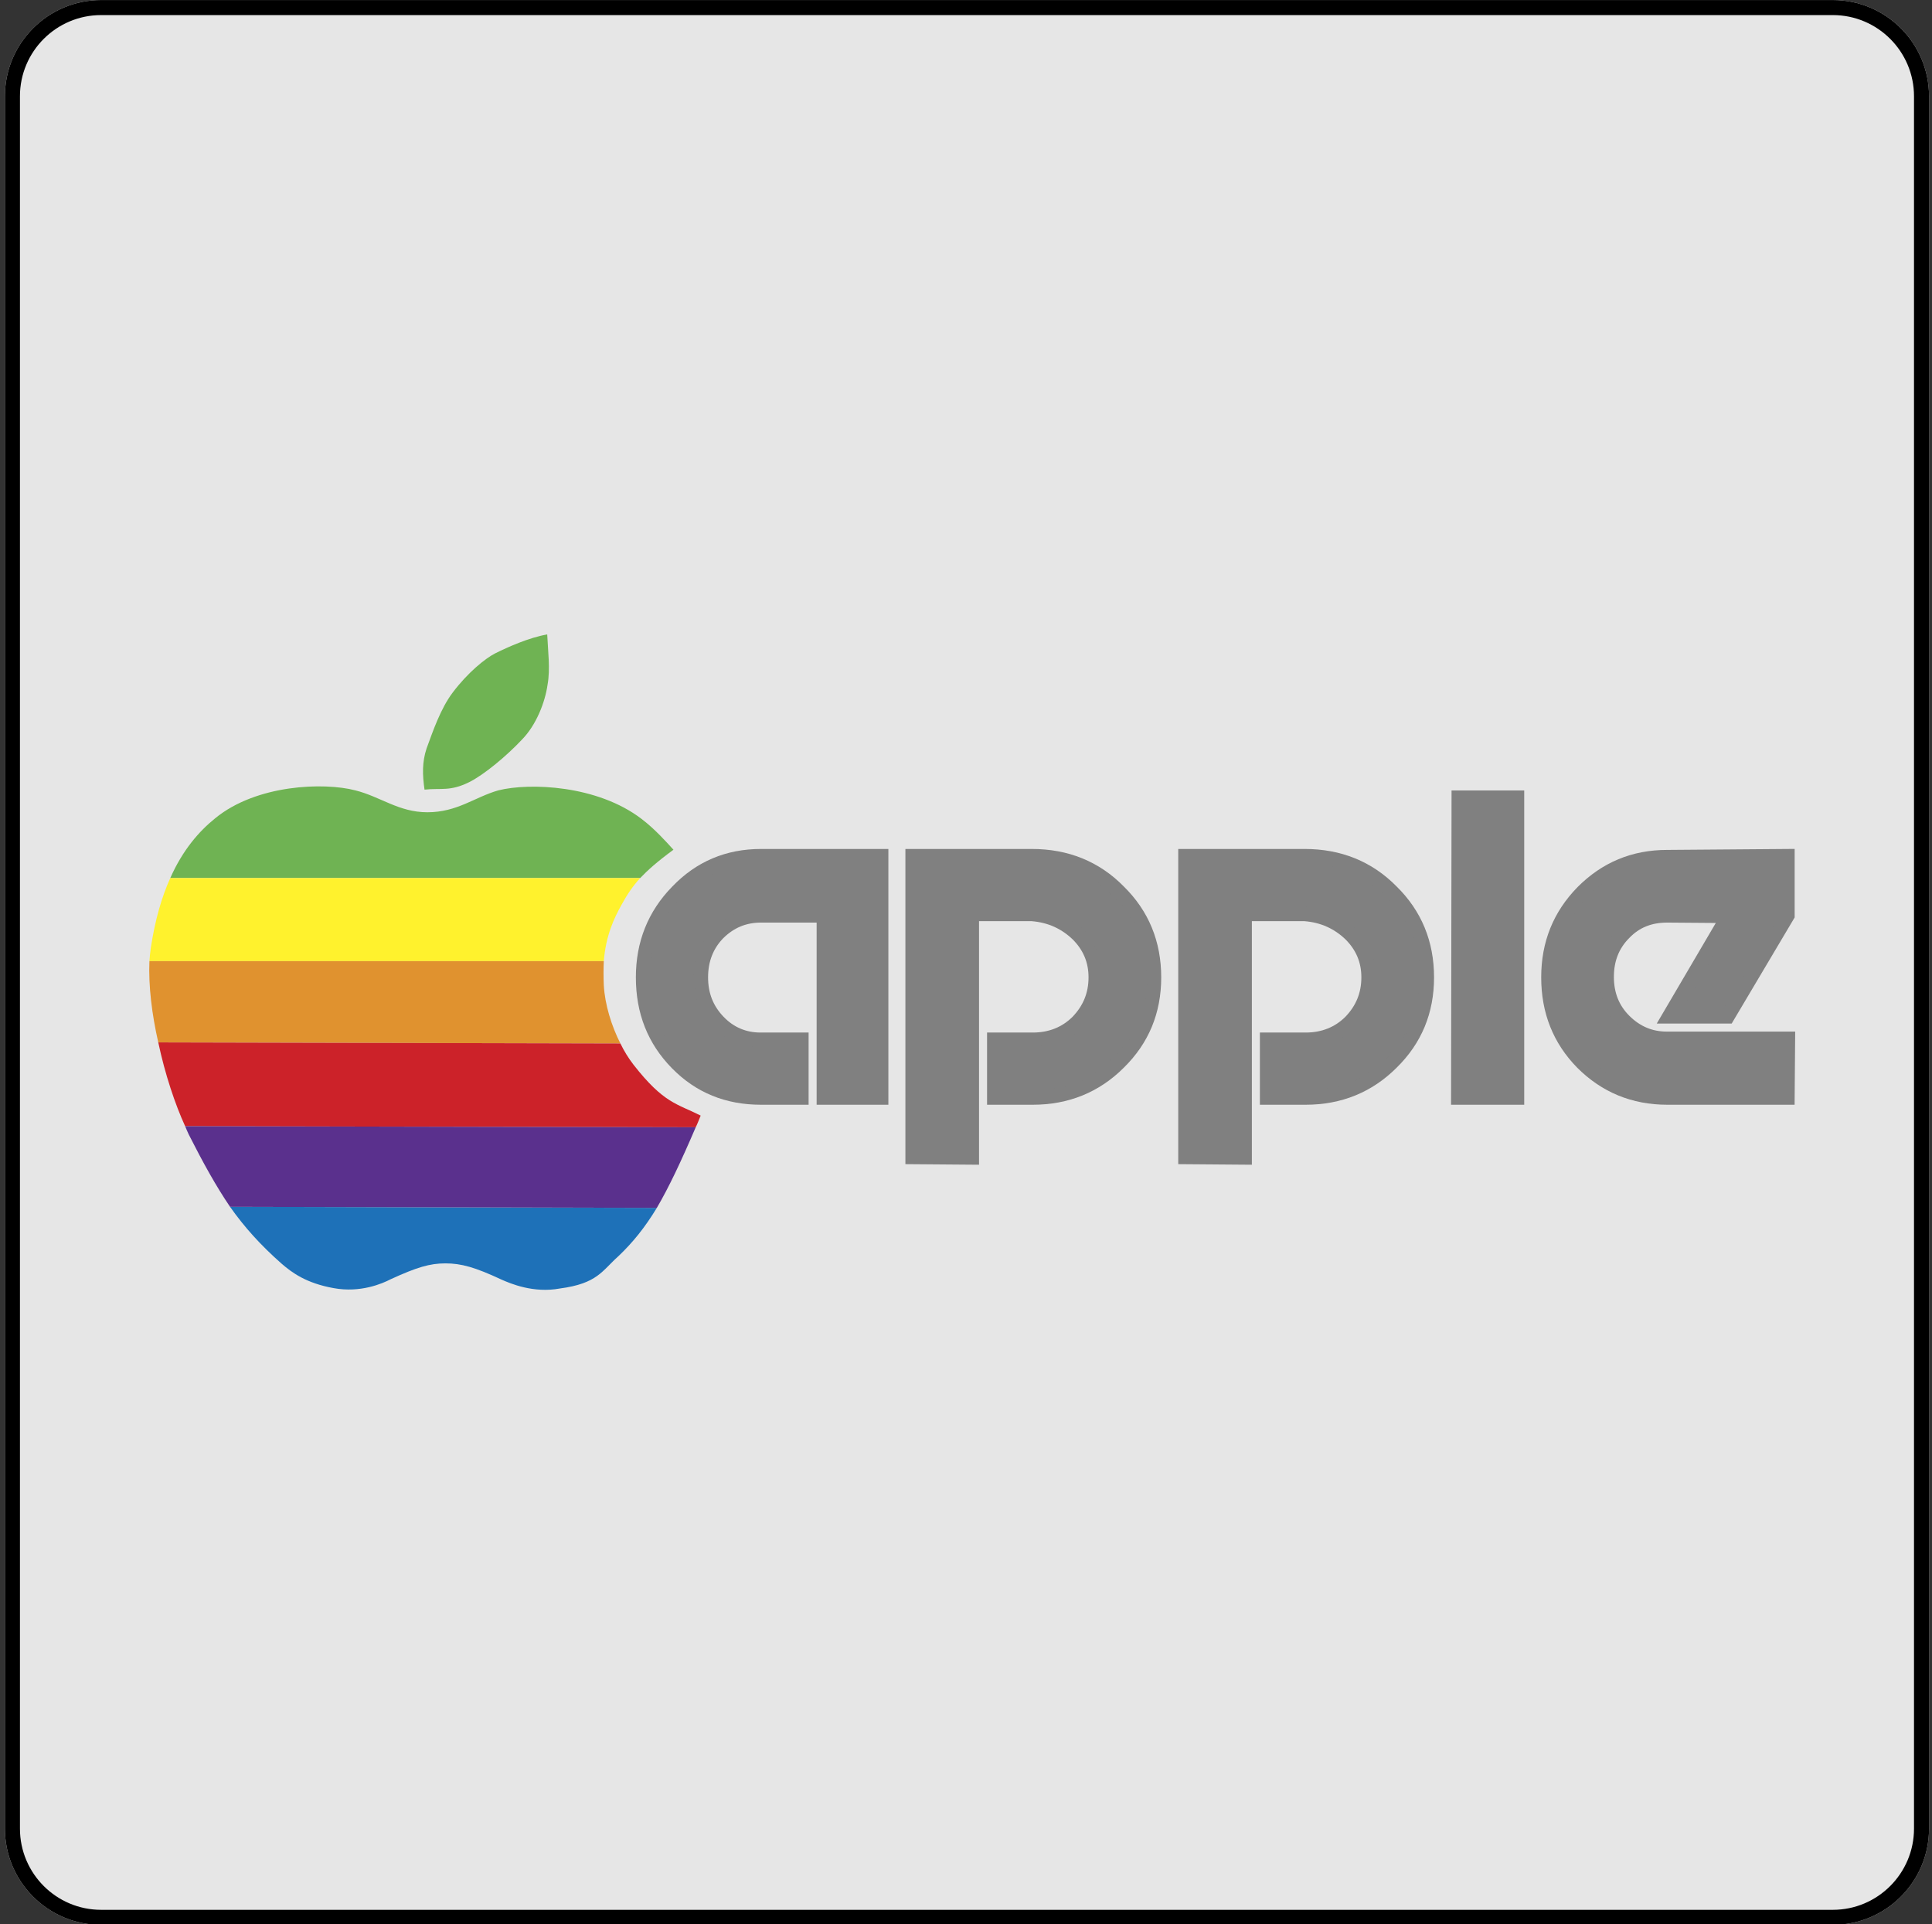 <?xml version="1.0" encoding="UTF-8" standalone="no"?>
<!DOCTYPE svg PUBLIC "-//W3C//DTD SVG 1.1//EN" "http://www.w3.org/Graphics/SVG/1.1/DTD/svg11.dtd">
<svg width="100%" height="100%" viewBox="0 0 257 256" version="1.1" xmlns="http://www.w3.org/2000/svg" xmlns:xlink="http://www.w3.org/1999/xlink" xml:space="preserve" xmlns:serif="http://www.serif.com/" style="fill-rule:evenodd;clip-rule:evenodd;stroke-linecap:square;stroke-miterlimit:2;">
    <rect x="0" y="0" width="257" height="256" fill="#333333" stroke="none"/>
    <g transform="matrix(1,0,0,1,-2758,-935)">
        <g id="apple" transform="matrix(1,0,0,1,1827.65,935)">
            <rect x="931" y="0" width="256" height="256" style="fill:none;"/>
            <clipPath id="_clip1">
                <rect x="931" y="0" width="256" height="256"/>
            </clipPath>
            <g clip-path="url(#_clip1)">
                <g transform="matrix(0.941,0,0,1.067,953.588,-19.2)">
                    <path d="M248,30C248,23.377 241.906,18 234.4,18L-10.4,18C-17.906,18 -24,23.377 -24,30L-24,246C-24,252.623 -17.906,258 -10.4,258L234.4,258C241.906,258 248,252.623 248,246L248,30Z" style="fill:rgb(230,230,230);"/>
                    <path d="M248,30C248,23.377 241.906,18 234.4,18L-10.4,18C-17.906,18 -24,23.377 -24,30L-24,246C-24,252.623 -17.906,258 -10.4,258L234.4,258C241.906,258 248,252.623 248,246L248,30ZM245.875,30L245.875,246C245.875,251.588 240.733,256.125 234.4,256.125L-10.4,256.125C-16.733,256.125 -21.875,251.588 -21.875,246C-21.875,246 -21.875,30 -21.875,30C-21.875,24.412 -16.733,19.875 -10.4,19.875L234.4,19.875C240.733,19.875 245.875,24.412 245.875,30Z"/>
                </g>
                <g transform="matrix(0.872,0,0,0.872,-1710.74,-793.395)">
                    <g transform="matrix(72,0,0,72,3121.67,1077.4)">
                        <path d="M0.455,-0.001L0.577,-0.001L0.577,-0.513L0.322,-0.513C0.252,-0.513 0.193,-0.488 0.145,-0.438C0.096,-0.388 0.072,-0.327 0.072,-0.256C0.072,-0.183 0.096,-0.123 0.144,-0.074C0.192,-0.025 0.251,-0.001 0.322,-0.001L0.408,-0.001L0.408,-0.124L0.321,-0.124C0.286,-0.124 0.256,-0.137 0.232,-0.162C0.207,-0.188 0.195,-0.219 0.195,-0.256C0.195,-0.293 0.207,-0.324 0.231,-0.349C0.256,-0.374 0.286,-0.387 0.322,-0.387L0.455,-0.387L0.455,-0.001Z" style="fill:rgb(128,128,128);fill-rule:nonzero;stroke:rgb(128,128,128);stroke-width:0.03px;"/>
                    </g>
                    <g transform="matrix(72,0,0,72,3162.86,1077.4)">
                        <path d="M0.071,0.125L0.197,0.126L0.197,-0.39L0.324,-0.39C0.363,-0.387 0.395,-0.372 0.421,-0.347C0.446,-0.322 0.459,-0.292 0.459,-0.256C0.459,-0.219 0.446,-0.188 0.421,-0.162C0.396,-0.137 0.364,-0.124 0.326,-0.124L0.244,-0.124L0.244,-0.001L0.326,-0.001C0.398,-0.001 0.459,-0.026 0.508,-0.075C0.558,-0.124 0.583,-0.184 0.583,-0.256C0.583,-0.328 0.558,-0.389 0.508,-0.438C0.459,-0.488 0.397,-0.513 0.324,-0.513L0.071,-0.513L0.071,0.125Z" style="fill:rgb(128,128,128);fill-rule:nonzero;stroke:rgb(128,128,128);stroke-width:0.03px;stroke-linecap:butt;"/>
                    </g>
                    <g transform="matrix(72,0,0,72,3204.48,1077.4)">
                        <path d="M0.071,0.125L0.197,0.126L0.197,-0.39L0.324,-0.39C0.363,-0.387 0.395,-0.372 0.421,-0.347C0.446,-0.322 0.459,-0.292 0.459,-0.256C0.459,-0.219 0.446,-0.188 0.421,-0.162C0.396,-0.137 0.364,-0.124 0.326,-0.124L0.244,-0.124L0.244,-0.001L0.326,-0.001C0.398,-0.001 0.459,-0.026 0.508,-0.075C0.558,-0.124 0.583,-0.184 0.583,-0.256C0.583,-0.328 0.558,-0.389 0.508,-0.438C0.459,-0.488 0.397,-0.513 0.324,-0.513L0.071,-0.513L0.071,0.125Z" style="fill:rgb(128,128,128);fill-rule:nonzero;stroke:rgb(128,128,128);stroke-width:0.03px;stroke-linecap:butt;"/>
                    </g>
                    <g transform="matrix(72,0,0,72,3246.1,1077.4)">
                        <path d="M0.071,-0.001L0.196,-0.001L0.196,-0.637L0.072,-0.637L0.071,-0.001Z" style="fill:rgb(128,128,128);fill-rule:nonzero;stroke:rgb(128,128,128);stroke-width:0.03px;stroke-linecap:butt;"/>
                    </g>
                    <g transform="matrix(72,0,0,72,3259.85,1077.4)">
                        <path d="M0.578,-0.001L0.579,-0.126L0.322,-0.126C0.287,-0.126 0.257,-0.139 0.232,-0.164C0.207,-0.189 0.195,-0.22 0.195,-0.257C0.195,-0.294 0.207,-0.325 0.232,-0.35C0.256,-0.375 0.286,-0.387 0.323,-0.387L0.452,-0.386L0.327,-0.173L0.451,-0.173L0.578,-0.387L0.578,-0.513L0.323,-0.511C0.252,-0.511 0.193,-0.486 0.144,-0.437C0.095,-0.387 0.071,-0.327 0.071,-0.256C0.071,-0.184 0.095,-0.124 0.143,-0.075C0.192,-0.026 0.252,-0.001 0.323,-0.001L0.578,-0.001Z" style="fill:rgb(128,128,128);fill-rule:nonzero;stroke:rgb(128,128,128);stroke-width:0.03px;stroke-linecap:butt;stroke-miterlimit:3;"/>
                    </g>
                    <g id="apple1" transform="matrix(0.04,0,0,0.04,3093.6,1056.65)">
                        <g transform="matrix(1,0,0,1,-1051.5,-1250)">
                            <g>
                                <path d="M1935.79,2187.31C1889.94,2262.82 1844.09,2319.46 1788.8,2372.03C1726.77,2427.32 1709.24,2475.87 1566.3,2494.77C1465.16,2513.64 1377.51,2475.87 1343.8,2461.05C1242.66,2413.84 1190.05,2399.02 1129.38,2399.02C1070.05,2399.02 1020.16,2413.86 920.368,2459.7C889.353,2475.87 805.746,2512.3 703.26,2493.42C598.077,2474.54 544.137,2434.08 505.031,2400.37C424.121,2328.9 363.439,2261.48 308.15,2183.26L1935.79,2187.31Z" style="fill:rgb(30,113,184);"/>
                                <path d="M80.273,929.161C127.47,822.629 189.501,751.159 251.532,701.265C409.306,571.809 666.869,563.718 785.537,594.733C882.629,619.006 951.402,678.34 1060.63,678.34C1175.25,678.34 1241.31,620.355 1331.68,594.733C1450.35,565.066 1709.26,574.506 1877.82,703.962C1927.71,741.72 1973.54,792.962 1999.17,821.281C1938.5,865.781 1902.07,898.145 1872.41,929.161L80.273,929.161Z" style="fill:rgb(111,179,83);"/>
                                <path d="M1872.43,929.161C1844.11,960.176 1823.88,989.843 1800.95,1031.65C1774,1080.19 1741.62,1146.27 1733.53,1246.06L0.712,1246.06C2.06,1229.88 3.409,1212.35 6.106,1194.82C22.288,1088.28 47.909,1000.63 80.273,929.161L1872.43,929.161Z" style="fill:rgb(255,242,45);"/>
                                <path d="M1733.53,1246.06C1732.18,1276.61 1732.18,1307.2 1733.53,1337.76C1737.58,1411.92 1763.2,1494.18 1796.91,1560.26L34.424,1556.21C10.151,1449.68 -3.334,1340.45 0.712,1246.06L1733.53,1246.06Z" style="fill:rgb(224,146,47);"/>
                                <path d="M1796.89,1560.26C1810.69,1588.87 1827.41,1615.99 1846.79,1641.17C1962.76,1789.5 2012.65,1789.5 2103,1835.35C2096.28,1851.51 2090.88,1866.37 2084.12,1879.85L136.91,1875.81C99.152,1793.55 60.046,1677.58 34.424,1556.21L1796.89,1560.26Z" style="fill:rgb(204,34,41);"/>
                                <path d="M2084.12,1879.85C2027.5,2012 1981.63,2109.08 1935.79,2187.31L308.169,2183.26C254.229,2103.7 205.683,2016.03 150.395,1906.8C146.349,1897.36 140.955,1886.58 136.91,1875.81L2084.12,1879.85Z" style="fill:rgb(90,48,141);"/>
                                <path d="M1519.1,191.533C1509.66,258.958 1475.95,345.261 1422.01,400.55C1364.01,462.581 1276.77,535.55 1219.72,563.718C1147.05,599.597 1113.18,585.294 1049.82,592.036C1041.73,535.4 1040.38,486.854 1057.91,434.262C1080.84,372.231 1110.53,283.231 1157.7,221.2C1215.69,144.335 1281.77,91.744 1318.17,72.865C1366.74,48.592 1447.65,12.183 1517.75,0.046C1520.47,62.077 1529.91,132.199 1519.1,191.533Z" style="fill:rgb(111,179,83);"/>
                            </g>
                        </g>
                    </g>
                </g>
            </g>
        </g>
    </g>
</svg>
